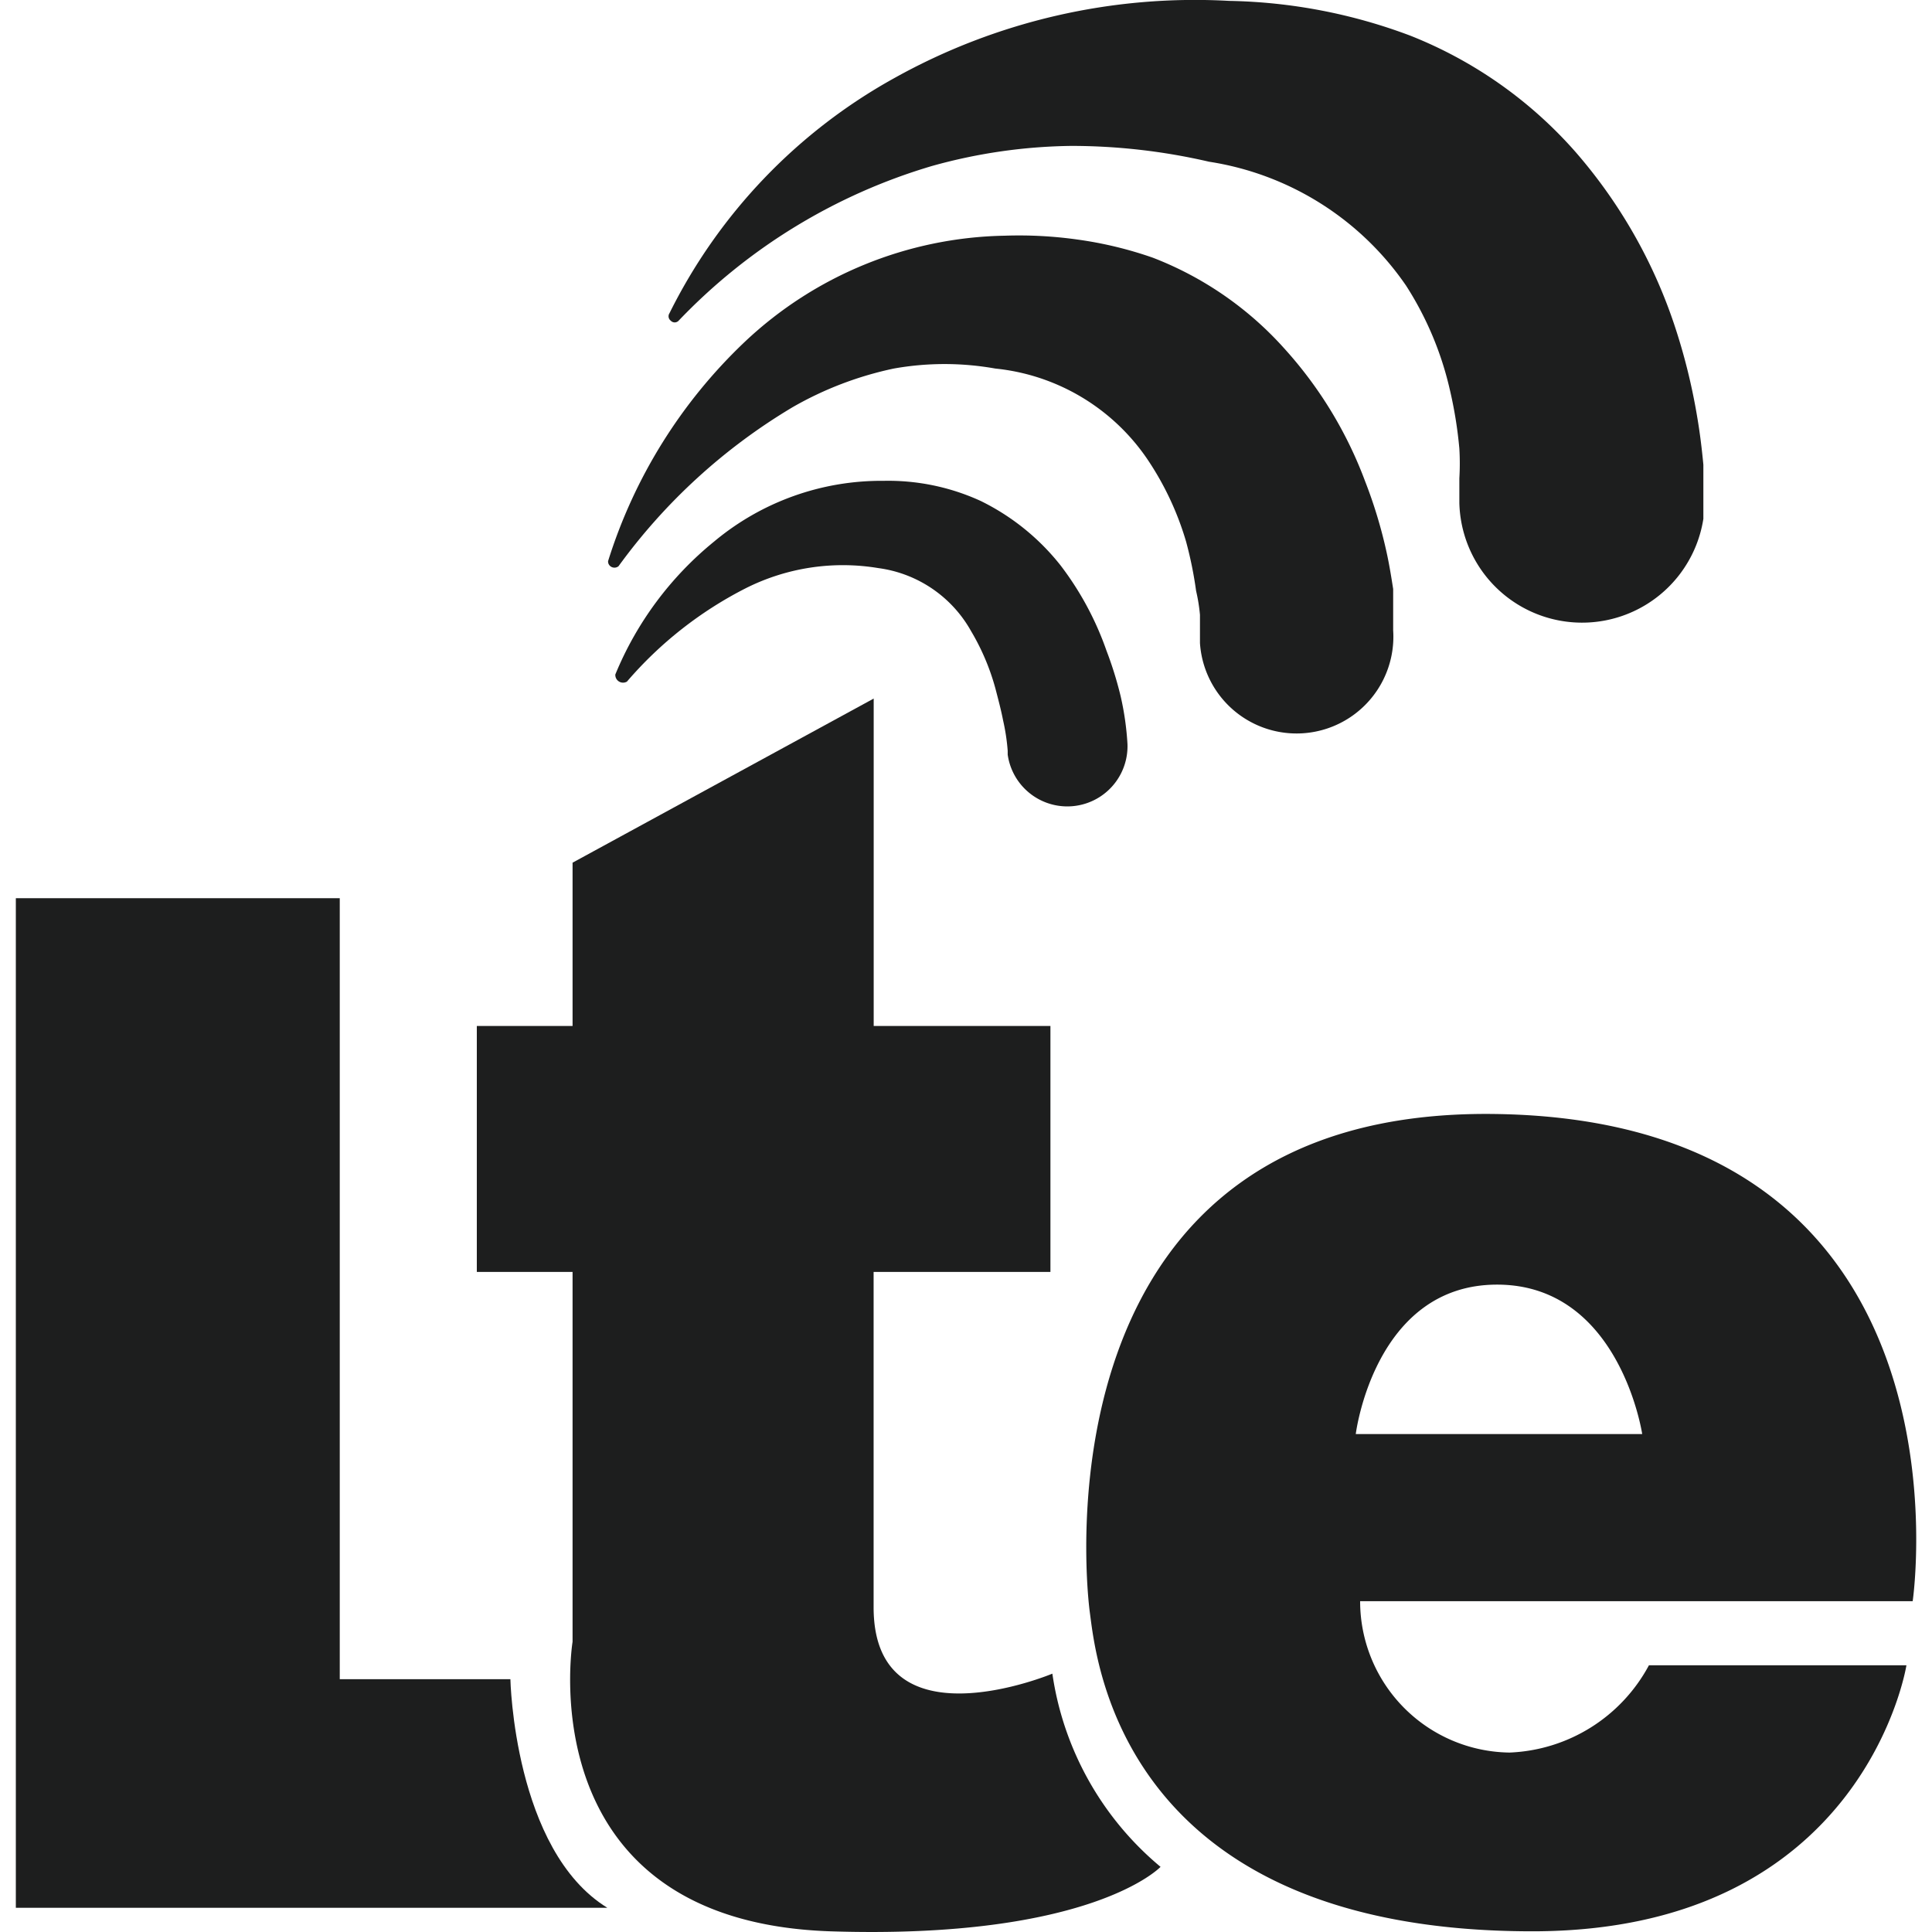 <svg xmlns="http://www.w3.org/2000/svg" viewBox="0 0 50 50"><defs><style>.a{fill:#1d1e1e;}</style></defs><path class="a" d="M.41,23.245H8.793V43.458h4.416s.09,4.426,2.508,5.915H.41Z"/><path class="a" d="M22.611,18.079l-7.793,4.247v4.226H12.34v6.365h2.478v9.572s-1.179,7.223,6.664,7.493c6.774.22,8.553-1.668,8.553-1.668a8,8,0,0,1-2.8-5s-4.626,1.938-4.626-1.719V32.917h4.576V26.552H22.611Z"/><path class="a" d="M38.687,28.83C27,28.67,28.046,40.56,28.206,41.739s.79,8.243,11.45,8.243c8.6,0,9.682-6.884,9.682-6.884H42.674a4.285,4.285,0,0,1-3.607,2.258A3.917,3.917,0,0,1,35.2,41.439H49.5S51.327,29,38.687,28.83Zm-3.6,8.283s.48-3.867,3.657-3.867S42.5,37.113,42.5,37.113Z"/><path class="a" d="M17.325,8.108a14.136,14.136,0,0,1,5.816-6.085,15.972,15.972,0,0,1,8.672-2,13.982,13.982,0,0,1,4.686.9,11.161,11.161,0,0,1,4.267,3,13.156,13.156,0,0,1,2.557,4.457,15.67,15.67,0,0,1,.6,2.408c.07.409.12.819.16,1.239v1.4a3.177,3.177,0,0,1-6.315-.409v-.64a6.576,6.576,0,0,0,0-.769,10.991,10.991,0,0,0-.25-1.539,8.461,8.461,0,0,0-1.129-2.678,7.584,7.584,0,0,0-5.1-3.207,15.811,15.811,0,0,0-3.567-.409,13.976,13.976,0,0,0-3.6.519,14.9,14.9,0,0,0-6.555,4h0a.139.139,0,0,1-.2.012l-.013-.012A.142.142,0,0,1,17.325,8.108Z"/><path class="a" d="M15.737,14.522a13.282,13.282,0,0,1,3.527-5.665A10.057,10.057,0,0,1,26,6.1a10.836,10.836,0,0,1,1.888.1,10.033,10.033,0,0,1,1.949.47,8.831,8.831,0,0,1,3.4,2.348,10.645,10.645,0,0,1,2.088,3.427,12.308,12.308,0,0,1,.56,1.849c.07.319.12.629.17.949v1.069a2.5,2.5,0,0,1-5,.33v-.73a4.483,4.483,0,0,0-.1-.619,10.1,10.1,0,0,0-.26-1.279,7.685,7.685,0,0,0-1-2.128,5.415,5.415,0,0,0-3.937-2.348,7.479,7.479,0,0,0-2.627,0,8.975,8.975,0,0,0-2.618,1,15.147,15.147,0,0,0-4.506,4.116h0a.168.168,0,0,1-.21,0A.156.156,0,0,1,15.737,14.522Z"/><path class="a" d="M15.927,17.45a8.685,8.685,0,0,1,2.557-3.437,6.747,6.747,0,0,1,4.387-1.569,5.741,5.741,0,0,1,2.508.52,5.992,5.992,0,0,1,2.068,1.668,7.938,7.938,0,0,1,1.189,2.208A9.564,9.564,0,0,1,29,18.009a7.429,7.429,0,0,1,.179,1.249,1.558,1.558,0,0,1-3.1.27v-.1a5.436,5.436,0,0,0-.12-.789c-.05-.26-.13-.56-.2-.829a5.978,5.978,0,0,0-.629-1.479,3.238,3.238,0,0,0-2.4-1.629,5.591,5.591,0,0,0-3.427.52,10.068,10.068,0,0,0-3.078,2.418h0a.2.2,0,0,1-.3-.19Z"/></svg>